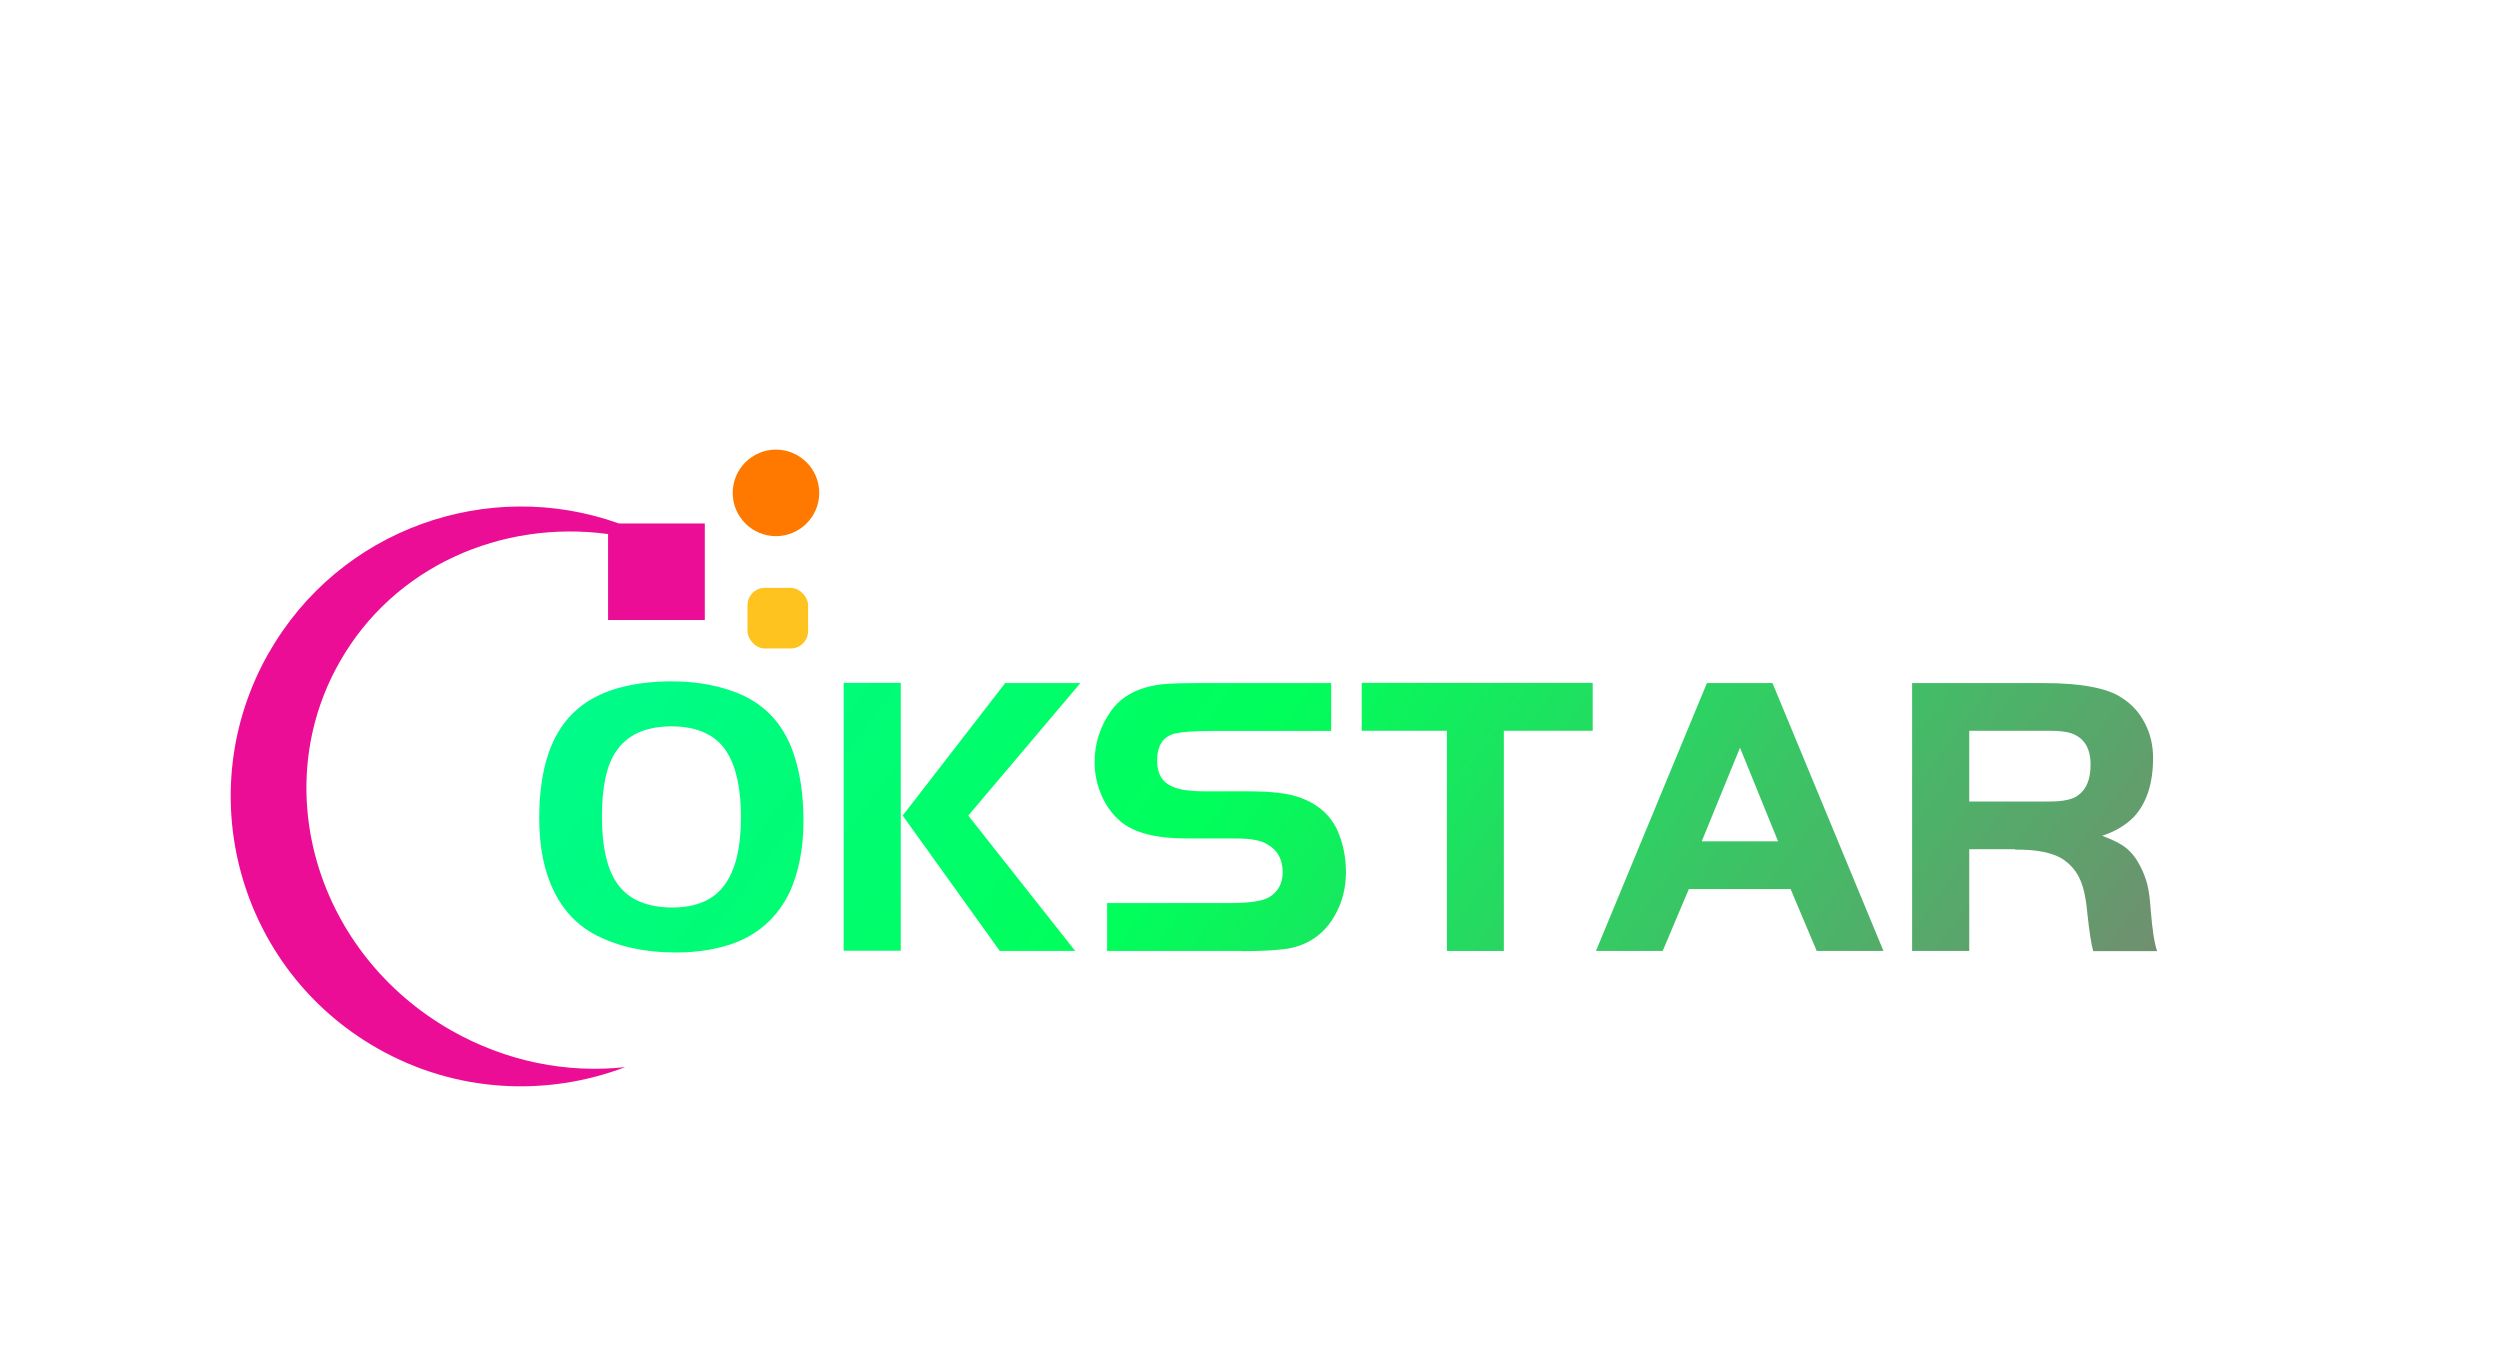 <?xml version="1.0" encoding="UTF-8"?>
<svg id="layer" xmlns="http://www.w3.org/2000/svg" version="1.1" viewBox="200 200 1300 700" width="1300" height="700">
  <defs>
    <linearGradient id="okstar-gradient" x1="0" y1="0" x2="1600" y2="1200" gradientUnits="userSpaceOnUse">
      <stop offset="0%" stop-color="#00F0FF">
        <animate attributeName="stop-color" values="#00F0FF;#00FF5A;#FFD600;#FF008A;#00F0FF" dur="4s" repeatCount="indefinite" />
      </stop>
      <stop offset="50%" stop-color="#00FF5A">
        <animate attributeName="stop-color" values="#00FF5A;#FFD600;#FF008A;#00F0FF;#00FF5A" dur="4s" repeatCount="indefinite" />
      </stop>
      <stop offset="100%" stop-color="#FF008A">
        <animate attributeName="stop-color" values="#FFD600;#FF008A;#00F0FF;#00FF5A;#FFD600" dur="4s" repeatCount="indefinite" />
      </stop>
    </linearGradient>
    <style>
      .cls-1 {
        fill: #ff7800;
      }
      .cls-1, .cls-2, .cls-3 {
        stroke-width: 0px;
      }
      .cls-4 {
        fill: #14b7d4;
        stroke: #14b7d4;
        stroke-miterlimit: 8;
        stroke-width: .3px;
      }
      .cls-2 {
        fill: #eb0d96;
      }
      .cls-3 {
        fill: #ffc31f;
      }
      .okstar-gradient {
        fill: url(#okstar-gradient);
      }
    </style>
  </defs>
  <g id="shape_V2Q1v97SSd" data-name="shape V2Q1v97SSd" transform="translate(50, -10)">
    <g>
      <path class="okstar-gradient" d="M499.1,564.3h0c13.9,0,26.2,2.4,36.8,7.1h0c12.4,5.7,21.1,15.2,26.1,28.6h0c3.9,10.5,5.8,22.7,5.8,36.8h0c0,14.2-2.4,26.5-7.1,37h0c-6,12.4-15.2,21.1-27.6,26.1h0c-9.2,3.6-19.8,5.4-31.7,5.4h0c-15.7,0-29.4-2.9-41-8.8h0c-9.7-4.9-17.2-12.5-22.3-23-5.2-10.4-7.7-23.1-7.7-38h0c0-26.6,6.6-45.5,19.9-56.8h0c11.1-9.5,27.4-14.3,48.9-14.4h-.1ZM499.3,587.7h0c-13.7,0-23.4,4.5-29.2,13.4h0c-4.7,7-7.1,18.2-7.1,33.6h0c0,16.3,2.9,28.3,8.8,35.9h0c5.9,7.5,15.1,11.3,27.8,11.3h0c12.3,0,21.3-3.8,27-11.5,5.8-7.7,8.7-19.5,8.7-35.5h0c0-14.6-2.4-25.8-7.1-33.4h0c-5.4-9.1-15.1-13.7-28.8-13.8h-.1Z"/>
      <path class="okstar-gradient" d="M588.7,565.1h29.7v139.3h-29.7v-139.3ZM669.9,704.5l-50.5-70.4,53.3-68.9h39.1l-58.3,68.9,55.6,70.4h-39.2Z"/>
      <path class="okstar-gradient" d="M795.7,704.5h-70v-24.9h63.7c10.2,0,16.9-1,20.3-2.9h0c4.9-2.9,7.3-7.3,7.3-13.2h0c0-6.8-2.9-11.8-8.6-14.8h0c-3.2-1.8-8.4-2.7-15.5-2.7h-25.9c-15.7,0-27.1-2.9-34-8.6h0c-4.3-3.6-7.7-8.1-10.1-13.6-2.4-5.4-3.7-11.3-3.7-17.5h0c0-9.7,2.9-18.7,8.6-26.7h0c5.6-7.8,14.5-12.4,26.7-13.8h0c4.2-.4,10.4-.6,18.6-.6h69.1v24.9h-62.5c-9.3,0-15.5.6-18.6,1.3h0c-6.3,1.5-9.4,6.3-9.4,14.2h0c0,6.7,2.6,11.1,7.9,13.4h0c3.5,1.7,9.3,2.5,17.6,2.5h22.3c11.4,0,19.9,1,25.5,2.9h0c9.9,3.3,16.7,9.2,20.5,17.5h0c2.9,6.7,4.4,13.9,4.4,21.5h0c0,8.5-2,16.1-5.9,22.8h0c-5.4,9.5-13.6,15.2-24.4,17.1h0c-5.3.8-13.3,1.3-24,1.3h.1Z"/>
      <path class="okstar-gradient" d="M902.4,704.5v-114.5h-44.3v-24.9h120.1v24.9h-46.2v114.5h-29.7.1Z"/>
      <path class="okstar-gradient" d="M1014.6,704.5h-34.7l57.7-139.3h34.1l57.7,139.3h-34.7l-13.6-32.2h-52.9l-13.6,32.2ZM1074.6,647.5l-19.8-48.7-19.9,48.7h39.7Z"/>
      <path class="okstar-gradient" d="M1197.8,651.6h-23.8v52.9h-29.7v-139.3h68.1c19.5,0,33.1,2.5,40.7,7.5h0c5.3,3.3,9.4,7.8,12.2,13.3,2.9,5.5,4.3,11.5,4.3,18.1h0c0,13.2-3.3,23.5-10,30.7h0c-4.2,4.3-9.7,7.6-16.5,9.8h0c5.4,2,9.5,4,12.3,6.2s5.3,5.3,7.5,9.5h0c1.7,3.3,2.9,6.5,3.7,9.6.8,3.1,1.4,7.6,1.8,13.6h0c.8,10,1.9,17.1,3.3,21.1h-33.2c-1-3.2-2-9.8-3.1-19.8h0c-.7-8.1-2.1-14.3-4.3-18.6s-5.4-7.7-9.7-10.2h0c-5.4-2.9-13.3-4.3-23.6-4.2h0v-.2ZM1174,590v36.8h41.6c7,0,11.9-1,14.8-3.1h0c4.5-3.1,6.7-8.4,6.7-16.1h0c0-8.5-3.3-13.9-10-16.3h0c-2.4-.8-6.2-1.3-11.5-1.3h-41.6Z"/>
    </g>
  </g>
  <g id="shape_JJlZpzLuDO" data-name="shape JJlZpzLuDO">
    <g>
      <path class="cls-2" d="M339.8,539.4c-41.3,72.4-16,164.5,56.4,205.7,40.8,23.3,88.1,25.3,128.9,9.8-30,3.3-61.6-2.7-90.5-19.1-69.7-39.7-95.7-125.5-57.9-191.7,28.1-49.5,84-73.9,139.5-66.4v44.7h50.3v-50.2h-44.7c-67.8-24.3-145.3,2.7-182,67.3h0Z"/>
      <path class="cls-1" d="M603.5,433.8h0c12.4,0,22.5,10.1,22.5,22.5h0c0,12.4-10.1,22.5-22.5,22.5h0c-12.4,0-22.5-10.1-22.5-22.5h0c0-12.4,10.1-22.5,22.5-22.5Z"/>
      <rect class="cls-3" x="588.7" y="505.7" width="31.5" height="31.5" rx="9" ry="9"/>
    </g>
  </g>
</svg>